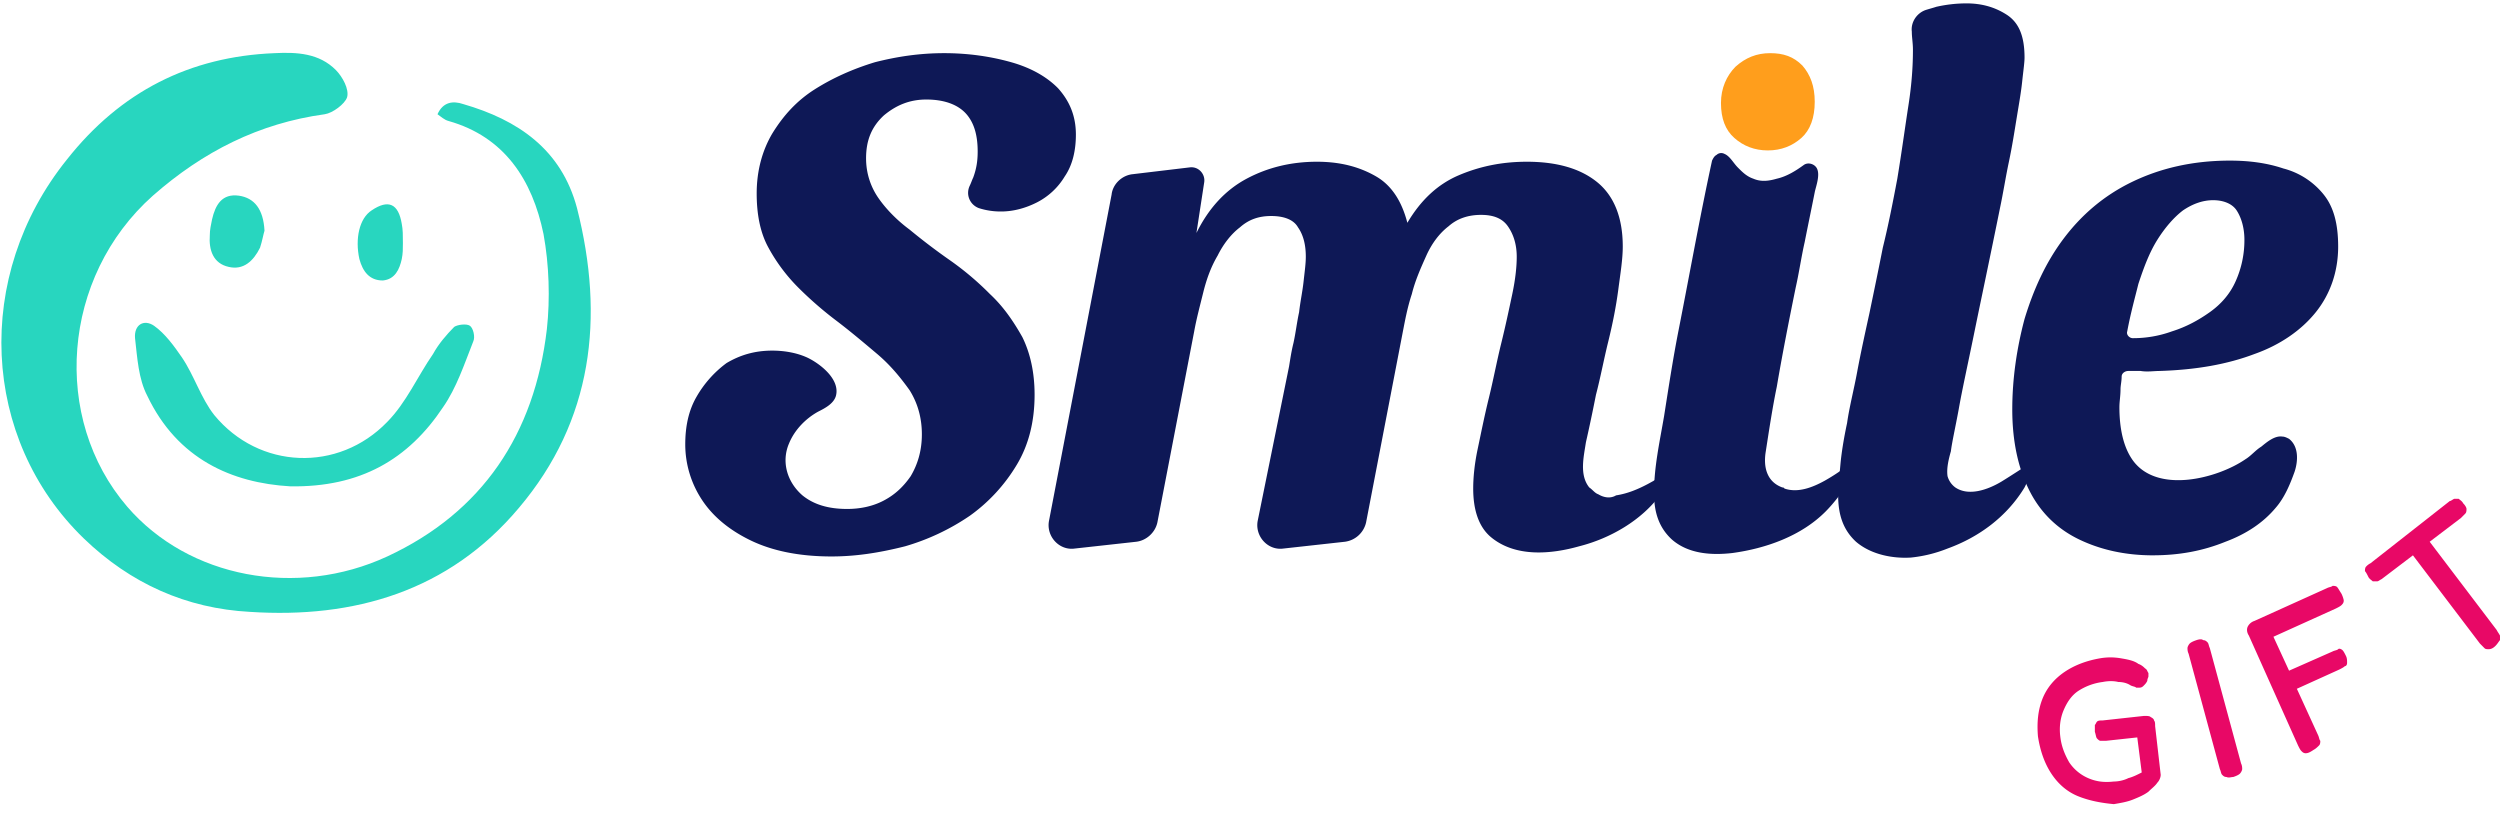 <?xml version="1.0" encoding="UTF-8"?>
<svg xmlns="http://www.w3.org/2000/svg" width="212" height="69" fill="none"><path d="M176.224 67.52c-.946-.384-1.703-1.055-2.271-1.918-.568-.863-.946-1.918-1.136-3.165-.094-1.151 0-2.206.379-3.165.378-.96 1.041-1.727 1.893-2.302.852-.575 1.893-.96 3.028-1.151a5.082 5.082 0 0 1 1.704 0c.568.096 1.136.192 1.514.48.284.096.473.287.568.383.189.096.189.288.284.384v.288c0 .096-.095.191-.095.383-.094.192-.189.288-.284.384-.094.096-.189.192-.378.192h-.284c-.095-.096-.284-.096-.473-.192-.284-.192-.663-.288-1.041-.288-.379-.096-.852-.096-1.325 0a4.952 4.952 0 0 0-2.083.767c-.567.384-.946.96-1.23 1.63-.284.672-.378 1.44-.284 2.207.095.863.379 1.534.757 2.206a3.714 3.714 0 0 0 1.609 1.342c.663.288 1.325.384 2.177.288.379 0 .852-.096 1.23-.288.379-.096.758-.287 1.136-.48l-.378-2.972-2.65.287h-.474c-.094 0-.189-.096-.284-.191-.094-.096-.094-.288-.189-.576v-.575c.095-.096.095-.192.189-.288.095-.096.284-.096.474-.096l3.501-.384c.284 0 .474 0 .568.096.19.096.284.192.284.288.095.096.095.288.095.48l.473 4.124c0 .192-.095.48-.284.671-.189.288-.473.48-.757.767-.379.288-.852.48-1.325.672-.473.191-1.041.287-1.609.383-1.041-.096-2.082-.287-3.029-.671ZM188.812 65.89c-.19 0-.284-.096-.379-.192-.095-.096-.095-.288-.189-.48l-2.65-9.782c-.095-.192-.095-.384-.095-.48 0-.096.095-.288.189-.383.095-.096.284-.192.568-.288.284-.096.473-.096.568 0 .189 0 .284.096.379.192.094.096.094.287.189.48l2.65 9.782c.095.192.095.384.095.48 0 .095-.095.287-.19.383-.094.096-.284.192-.568.288-.189 0-.378.096-.567 0ZM195.531 63.876c-.189 0-.283-.096-.378-.192-.095-.096-.189-.288-.284-.48l-4.164-9.303c-.19-.288-.19-.575-.095-.767a.974.974 0 0 1 .568-.48l6.152-2.781c.189-.096.378-.096.473-.192.095 0 .284 0 .378.096.095.096.19.288.379.575.095.192.189.48.189.576 0 .192-.094.288-.189.384-.095.096-.284.191-.473.287l-5.3 2.398 1.325 2.877 3.691-1.63c.189-.096.378-.096.473-.192.095-.096.284 0 .379.096.094.096.189.288.284.48.094.191.094.383.094.575 0 .192-.094.288-.189.288-.095.096-.284.192-.473.288l-3.597 1.63 1.799 3.932c.094.192.094.384.189.48 0 .096 0 .288-.095.383-.094.096-.284.288-.473.384-.284.192-.473.288-.663.288ZM208.119 42.296h.379c.095.096.284.192.378.383.19.192.284.384.284.48 0 .096 0 .288-.094.384l-.379.383-2.65 2.014 5.679 7.481c.094.192.189.288.284.48v.384c-.095.096-.19.287-.379.48-.189.191-.378.287-.568.287-.189 0-.284 0-.378-.096l-.379-.384-5.679-7.48-2.65 2.014c-.189.095-.283.191-.378.191h-.379c-.094-.096-.284-.191-.378-.383-.095-.192-.19-.384-.284-.48 0-.096 0-.288.095-.383a1.3 1.3 0 0 1 .378-.288l6.72-5.275c.094 0 .189-.096.378-.192Z" fill="#E80866"/><path d="M37.1 9.687c.473-1.055 1.325-1.151 2.176-.863 4.638 1.342 8.329 3.836 9.654 8.823 2.366 9.304 1.325 18.031-4.922 25.416-5.962 7.098-14.007 9.4-22.808 8.824-5.395-.288-10.127-2.398-14.102-6.234-8.707-8.44-9.37-22.251-1.42-32.13 4.543-5.754 10.41-8.728 17.604-9.015 1.893-.096 3.785 0 5.205 1.438.568.576 1.136 1.63.947 2.302-.19.576-1.23 1.343-1.893 1.439-5.584.767-10.316 3.165-14.575 6.905-7.761 6.906-8.613 18.894-2.177 26.375 5.205 6.043 14.386 7.77 22.052 4.22 8.044-3.74 12.492-10.358 13.534-19.277.283-2.59.189-5.467-.284-8.057-.947-4.604-3.313-8.248-8.045-9.59-.379-.097-.663-.384-.946-.576Zm.473 24.84c1.136-1.63 1.798-3.644 2.555-5.562.19-.384 0-1.151-.284-1.343-.284-.192-1.04-.096-1.325.096-.662.671-1.325 1.438-1.798 2.302-1.325 1.918-2.271 4.124-3.88 5.754-4.165 4.316-10.884 4.028-14.67-.575-1.136-1.439-1.703-3.357-2.745-4.892-.662-.959-1.42-2.014-2.366-2.685-.851-.576-1.703-.096-1.609 1.055.19 1.63.284 3.453 1.041 4.891 2.556 5.371 7.193 7.385 12.115 7.673 5.962.096 10.032-2.302 12.966-6.714Zm-17.32-17.935c-1.42-.192-1.987.768-2.271 2.014-.095.48-.19.863-.19 1.343-.094 1.247.284 2.398 1.61 2.685 1.23.288 2.081-.479 2.65-1.63.189-.575.283-1.15.378-1.439-.095-1.822-.852-2.781-2.177-2.973Zm13.818 2.398c-.284-1.726-1.136-2.11-2.555-1.15-1.041.67-1.42 2.397-1.041 4.123.284 1.055.851 1.822 1.987 1.822 1.041-.096 1.42-.959 1.609-1.822.095-.48.095-.863.095-1.343 0-.67 0-1.15-.095-1.63Z" fill="#28D6BF"/><path d="M70.509 47.188c-2.745 0-5.016-.48-6.815-1.343-1.798-.863-3.218-2.014-4.164-3.453a8.535 8.535 0 0 1-1.42-4.7c0-1.534.284-2.877.947-4.028a9.28 9.28 0 0 1 2.555-2.877c1.136-.671 2.366-1.055 3.88-1.055 1.042 0 2.083.192 2.934.576 1.041.48 2.84 1.822 2.461 3.26-.19.672-.946 1.056-1.514 1.343-1.041.576-1.988 1.535-2.46 2.686-.663 1.534-.19 3.26 1.135 4.411.946.768 2.177 1.151 3.786 1.151 1.04 0 2.082-.191 3.028-.67.947-.48 1.704-1.152 2.366-2.11.568-.96.947-2.111.947-3.55 0-1.438-.379-2.685-1.041-3.74-.758-1.055-1.61-2.11-2.745-3.07-1.136-.958-2.271-1.917-3.407-2.78a31.052 31.052 0 0 1-3.313-2.878 14.775 14.775 0 0 1-2.555-3.453c-.663-1.247-.947-2.781-.947-4.507 0-1.919.474-3.645 1.326-5.084.946-1.534 2.082-2.781 3.596-3.74 1.514-.96 3.218-1.726 5.11-2.302 1.894-.48 3.786-.767 5.868-.767 2.083 0 3.976.288 5.68.767 1.703.48 3.028 1.247 3.974 2.206.947 1.055 1.514 2.302 1.514 3.932 0 1.343-.284 2.59-.946 3.549a5.841 5.841 0 0 1-2.366 2.206c-.947.48-1.988.767-3.029.767a6.026 6.026 0 0 1-1.893-.288c-.757-.287-1.135-1.15-.757-1.918.095-.192.19-.48.284-.671.284-.767.379-1.439.379-2.206 0-1.343-.284-2.398-.947-3.165-.662-.767-1.798-1.247-3.407-1.247-1.42 0-2.555.48-3.596 1.343-1.041.959-1.514 2.11-1.514 3.644 0 1.247.378 2.398 1.04 3.357.663.96 1.61 1.919 2.65 2.686a53.25 53.25 0 0 0 3.408 2.59 24.717 24.717 0 0 1 3.407 2.877c1.136 1.055 1.987 2.301 2.745 3.644.662 1.343 1.04 2.973 1.04 4.892 0 2.206-.473 4.22-1.514 5.946a14.363 14.363 0 0 1-3.975 4.316 19.261 19.261 0 0 1-5.489 2.59c-2.271.575-4.259.863-6.246.863ZM182.566 47.092c-2.366 0-4.449-.48-6.247-1.343s-3.218-2.206-4.164-4.028c-.947-1.823-1.514-4.124-1.514-7.002 0-2.59.378-5.179 1.041-7.672.757-2.494 1.798-4.796 3.312-6.81 1.514-2.014 3.407-3.645 5.773-4.796 2.366-1.15 5.111-1.822 8.329-1.822 1.609 0 3.123.192 4.543.671a6.46 6.46 0 0 1 3.407 2.206c.852 1.055 1.23 2.494 1.23 4.412 0 2.11-.662 4.028-1.893 5.563-1.23 1.535-3.028 2.781-5.205 3.549-2.271.863-4.921 1.342-8.045 1.438-.473 0-1.041.096-1.608 0h-1.042c-.283 0-.567.192-.567.48 0 .384-.095.767-.095 1.055 0 .575-.095 1.055-.095 1.535 0 1.918.379 3.452 1.136 4.507 2.082 2.878 7.193 1.535 9.559-.096.473-.287.852-.767 1.325-1.055.473-.383 1.136-.959 1.798-.863.189 0 .379.096.568.192.852.671.757 1.918.473 2.781-.378 1.055-.852 2.206-1.609 3.07-1.041 1.246-2.46 2.205-4.259 2.877-1.892.767-3.88 1.15-6.151 1.15Zm-2.177-18.99c-.095.287.189.575.473.575a9.639 9.639 0 0 0 3.313-.575c1.23-.384 2.271-.96 3.217-1.631.947-.671 1.704-1.535 2.177-2.59a8.484 8.484 0 0 0 .757-3.548c0-1.055-.284-1.918-.662-2.494-.379-.575-1.136-.863-1.988-.863-.851 0-1.703.288-2.555.863-.757.576-1.514 1.439-2.177 2.494-.662 1.055-1.136 2.302-1.609 3.74-.284 1.151-.662 2.494-.946 4.029ZM151.145 41.337c-1.325-.48-1.609-1.727-1.42-2.973.284-1.823.568-3.74.946-5.563.474-2.782 1.042-5.659 1.609-8.44.284-1.247.474-2.59.758-3.837.283-1.438.567-2.781.851-4.22.095-.48.474-1.438.19-2.014-.19-.383-.758-.575-1.136-.287-.663.48-1.42.959-2.272 1.15-.662.192-1.325.288-1.987 0-.568-.191-.946-.575-1.325-.959-.379-.383-.663-.959-1.136-1.15a.576.576 0 0 0-.662.095c-.19.096-.284.288-.379.48-1.041 4.795-1.893 9.59-2.839 14.386-.473 2.398-.852 4.892-1.23 7.29-.379 2.205-.852 4.316-.852 6.521 0 1.727.473 2.974 1.514 3.933 1.42 1.246 3.407 1.342 5.111 1.15 2.839-.383 5.868-1.438 7.95-3.548.662-.671 1.23-1.439 1.798-2.206.473-.767.757-1.63 1.041-2.494a16.416 16.416 0 0 1-2.934 2.11c-1.041.576-2.271 1.055-3.407.672-.095-.096-.095-.096-.189-.096Z" fill="#0E1856"/><path d="M169.694 40.857c-1.136.672-2.745 1.247-3.881.48a1.765 1.765 0 0 1-.662-.96c-.095-.67.095-1.438.284-2.11.095-.766.378-2.013.662-3.548.284-1.63.758-3.74 1.325-6.522.568-2.781 1.325-6.33 2.177-10.55.284-1.342.473-2.59.757-3.932.284-1.343.474-2.59.663-3.74.189-1.151.378-2.206.473-3.166.095-.863.189-1.534.189-1.918 0-1.822-.473-2.973-1.514-3.644-1.041-.672-2.177-.96-3.407-.96-.852 0-1.704.097-2.555.288-.284.096-.663.192-.947.288-.757.288-1.23 1.055-1.136 1.822 0 .48.095.96.095 1.535 0 1.343-.095 2.877-.379 4.7-.283 1.822-.567 3.932-.946 6.234-.379 2.014-.757 3.932-1.23 5.85-.379 1.918-.757 3.74-1.136 5.563-.379 1.726-.757 3.453-1.041 4.987-.284 1.535-.663 2.973-.852 4.316-.284 1.343-.473 2.494-.568 3.549-.094 1.055-.189 1.918-.189 2.59 0 1.726.473 2.972 1.514 3.932 1.231 1.055 3.029 1.438 4.638 1.342a11.469 11.469 0 0 0 3.123-.767c2.65-.959 5.016-2.685 6.53-5.179l.568-1.151c.095-.192.19-.48.284-.671.095-.192.095-.48.189-.576-.946.576-2.082 1.343-3.028 1.918ZM135.528 41.912c-.284-.096-.473-.383-.757-.575-.852-1.055-.473-2.59-.284-3.837.284-1.246.568-2.59.852-4.028.378-1.438.662-2.973 1.041-4.508.378-1.534.662-2.973.852-4.411.189-1.439.378-2.59.378-3.645 0-2.494-.757-4.316-2.177-5.467-1.419-1.15-3.407-1.726-5.962-1.726-2.082 0-3.975.383-5.773 1.15-1.798.768-3.218 2.11-4.354 4.029-.473-1.822-1.325-3.165-2.65-3.932-1.325-.768-2.934-1.247-5.016-1.247-2.177 0-4.164.48-5.962 1.438-1.799.96-3.218 2.494-4.259 4.604l.662-4.316c.095-.671-.473-1.343-1.23-1.247l-4.827.576c-.946.096-1.703.863-1.798 1.726l-5.3 27.622c-.284 1.343.852 2.59 2.177 2.398l5.205-.575c.852-.096 1.609-.768 1.798-1.631l3.123-16.209c.19-1.055.474-2.11.758-3.26.283-1.152.662-2.207 1.23-3.166.473-.959 1.136-1.822 1.893-2.397.757-.672 1.609-.96 2.65-.96s1.893.288 2.271.96c.473.671.663 1.534.663 2.493 0 .576-.095 1.247-.19 2.11-.094.863-.284 1.727-.378 2.59-.189.863-.284 1.726-.473 2.59-.19.767-.284 1.438-.379 2.014l-2.65 13.043c-.284 1.343.852 2.59 2.177 2.398l5.205-.575a2.127 2.127 0 0 0 1.798-1.631l3.124-16.209c.189-.959.378-2.014.757-3.165.284-1.15.757-2.206 1.23-3.26.473-1.056 1.136-1.919 1.893-2.494.757-.672 1.704-.96 2.745-.96 1.041 0 1.798.288 2.271.96.473.671.757 1.534.757 2.59 0 .767-.094 1.822-.378 3.164-.284 1.343-.568 2.686-.947 4.22-.378 1.535-.662 3.07-1.041 4.604-.378 1.535-.662 2.973-.946 4.316-.284 1.343-.379 2.494-.379 3.357 0 1.822.473 3.26 1.514 4.124 2.083 1.726 5.111 1.438 7.477.767 2.65-.671 5.3-2.206 6.909-4.412.284-.383.568-.767.757-1.15.095-.192.379-1.056.568-1.151-1.609.959-3.218 2.11-5.111 2.397-.473.288-1.041.192-1.514-.096Z" fill="#0E1856"/><path d="M149.913 12.756c1.136 0 2.083-.384 2.84-1.055.757-.671 1.136-1.726 1.136-3.07 0-1.342-.379-2.3-1.042-3.068-.757-.767-1.609-1.055-2.744-1.055-1.136 0-2.082.383-2.934 1.15-.757.768-1.231 1.823-1.231 3.07 0 1.343.379 2.302 1.136 2.973.757.671 1.704 1.055 2.839 1.055Z" fill="#FF9E1C"/></svg>